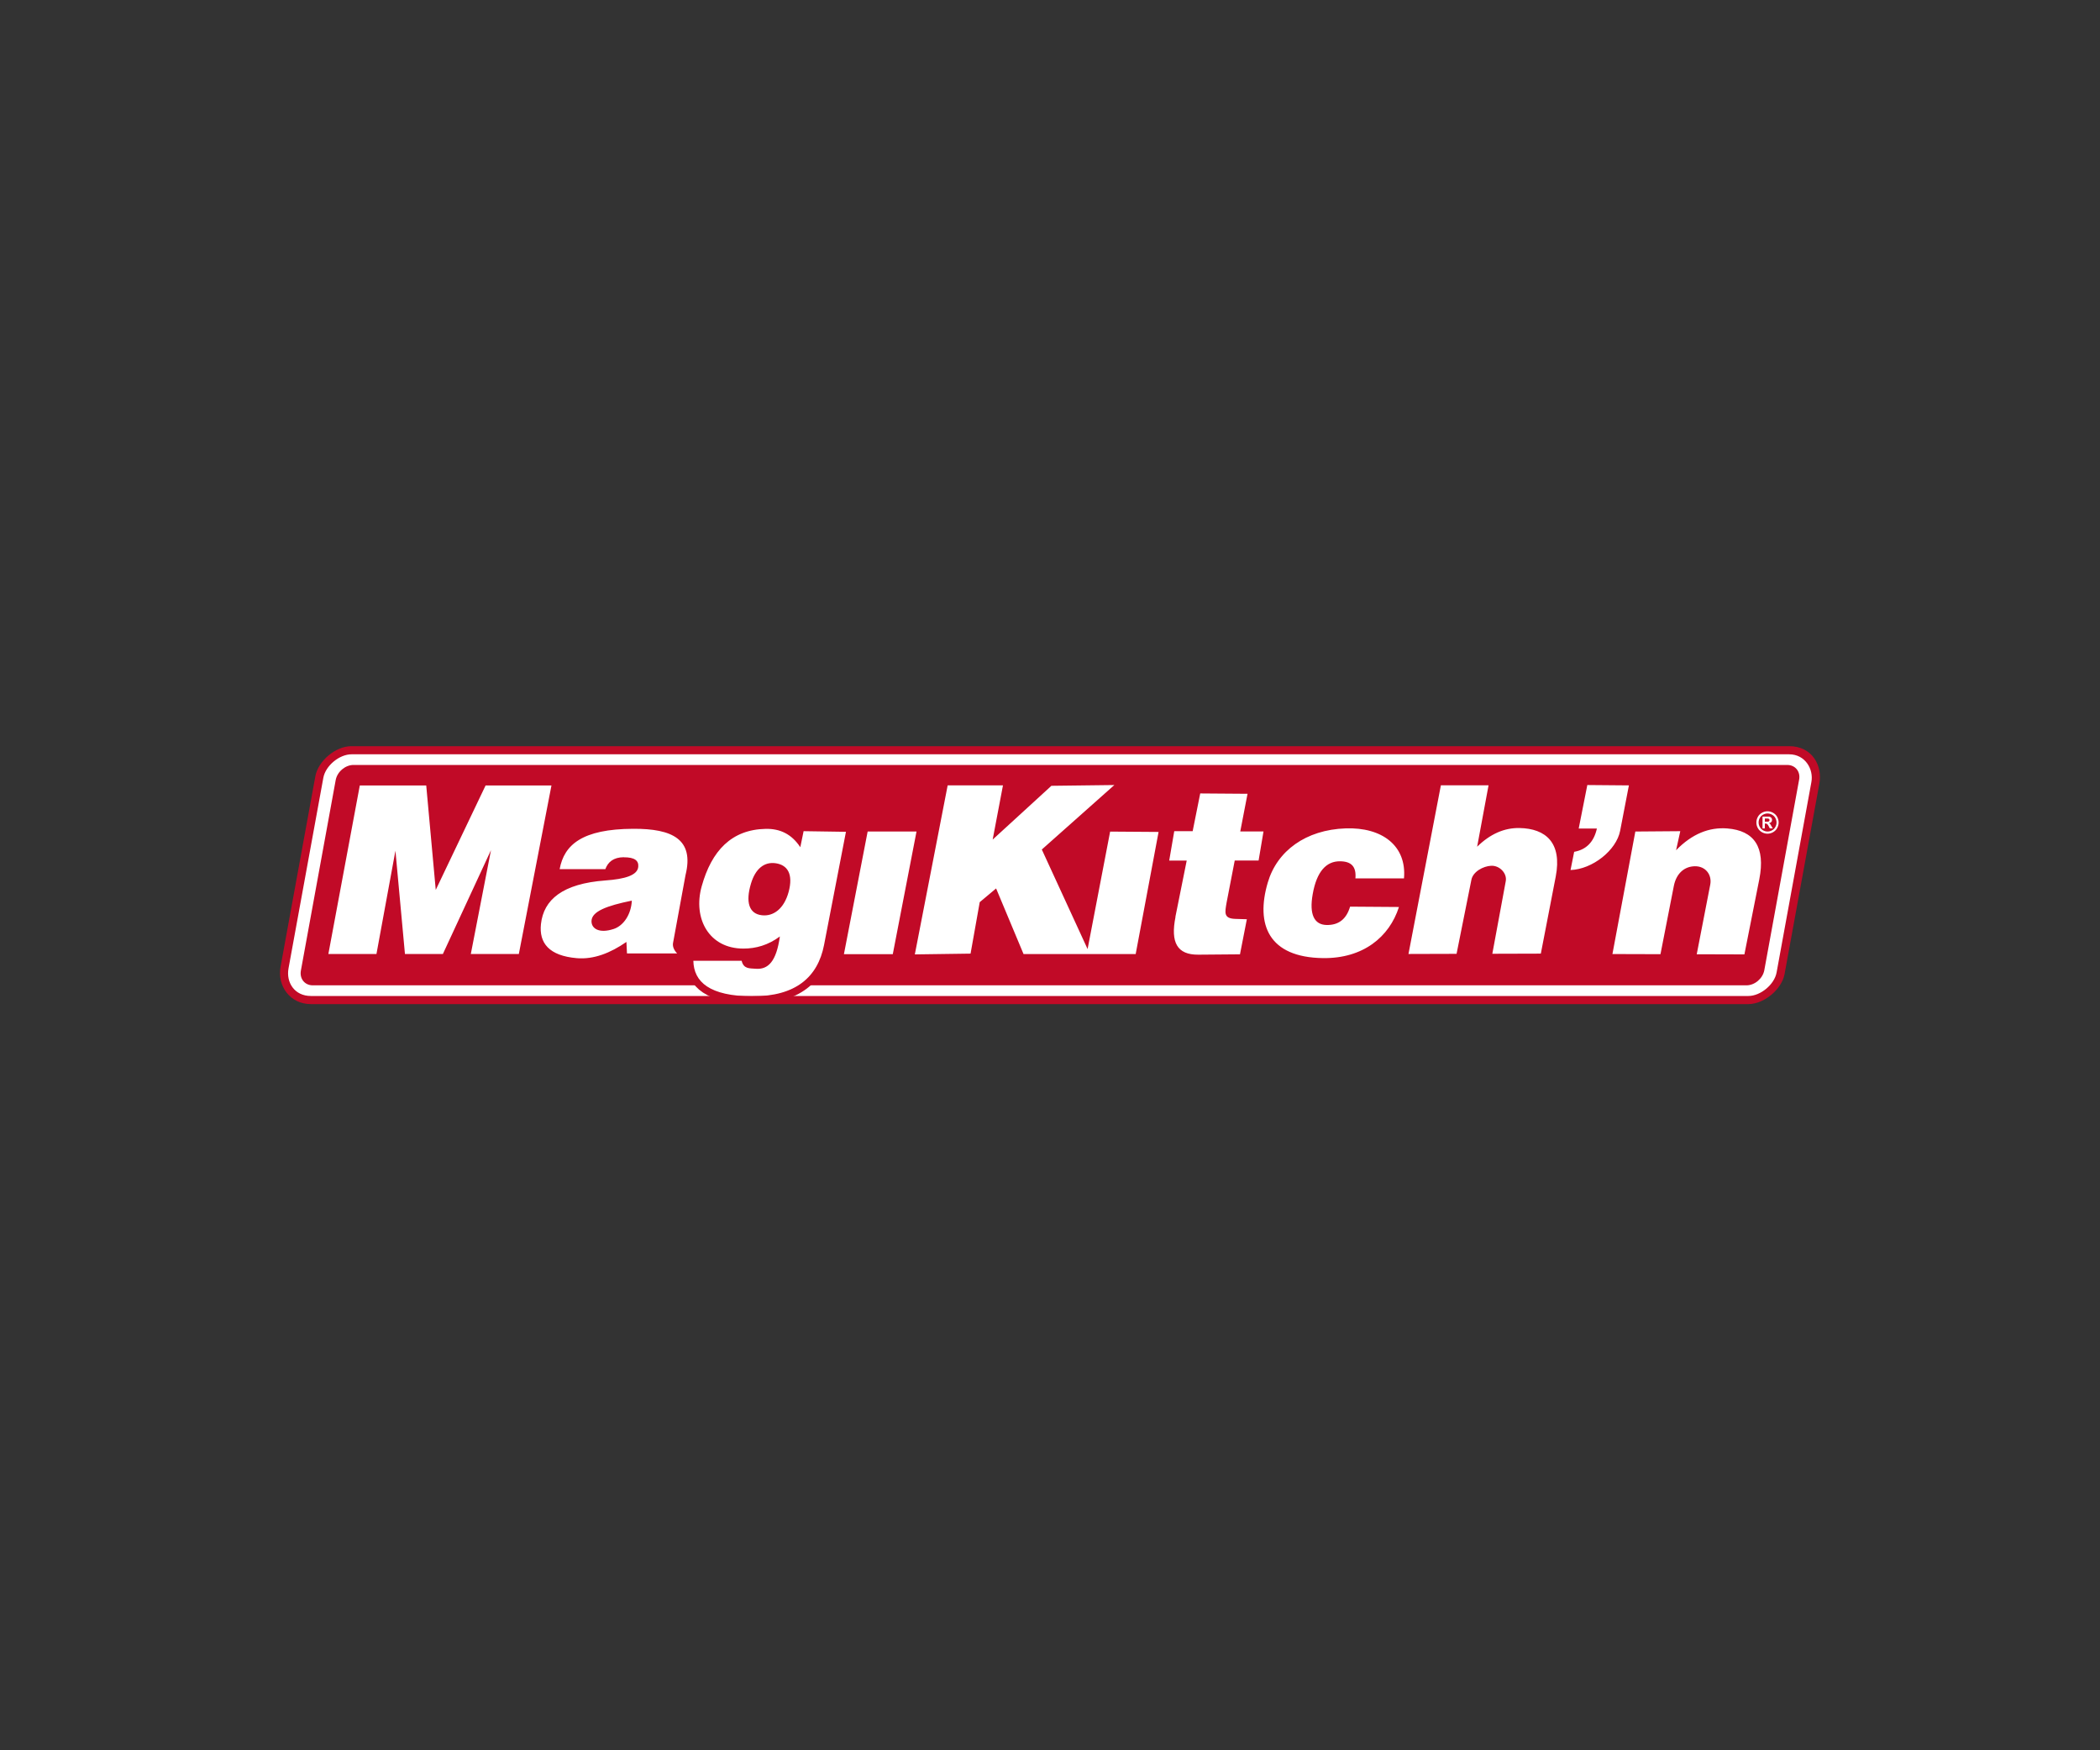 <?xml version="1.0" encoding="UTF-8"?>
<svg id="Logos" xmlns="http://www.w3.org/2000/svg" viewBox="0 0 300 250">
  <rect x="0" y="0" width="300" height="250" fill="#333333" stroke="none"/>
  <path d="m50.23,107.16c-2.15,0-4.18,1.68-4.6,3.83l-4.98,27.24v-.03c-.23,1.19.05,2.38.78,3.27.72.88,1.8,1.38,2.98,1.38h205.37c2.16,0,4.18-1.68,4.6-3.83l4.98-27.24v.03c.23-1.19-.05-2.38-.78-3.27-.72-.88-1.8-1.38-2.98-1.38H50.23Z" style="fill: #fff; fill-rule: evenodd;"/>
  <path d="m249.49,140.74c1.18,0,2.32-.96,2.55-2.14l4.97-27.2c.24-1.18-.53-2.14-1.7-2.14H50.51c-1.18,0-2.32.96-2.55,2.14l-4.97,27.2c-.23,1.18.53,2.14,1.7,2.14h204.81Z" style="fill: #c10a27; fill-rule: evenodd;"/>
  <path d="m74.12,136.26h-6.86l2.88-14.83-6.87,14.83h-5.42l-1.36-14.75-2.71,14.75h-6.87l4.49-24.07h9.49l1.36,14.92,7.12-14.92h9.41l-4.66,24.07Zm13.52-3.56c1.48-.48,2.53-2.14,2.62-4.06-3.57.73-5.73,1.53-5.76,2.92-.02,1.11,1.14,1.79,3.13,1.14Zm1.48-10.26c-1.49.01-2.27.71-2.63,1.7h-6.53c.64-3.47,3.21-5.73,10.51-5.76,5.61-.03,8.74,1.51,7.47,6.62l-1.79,9.74c-.06.48.14.96.59,1.44h-7.16l-.08-1.64c-2.3,1.59-4.67,2.52-7.08,2.32-3.98-.34-5.42-2.17-5.13-4.87.38-3.49,3.09-5.78,9.2-6.23,2.79-.2,4.59-.73,4.7-1.95.08-.87-.49-1.37-2.08-1.36Zm18.41,19.86c-6.15-.02-8.4-2.06-8.46-5.08h6.9c.28,1.19,1.14,1.07,1.99,1.14,1.8.15,2.97-1.04,3.47-4.61-1.68,1.24-3.42,1.73-5.2,1.73-4.92.01-7.25-4.3-5.97-8.89,1.42-5.1,4.27-8.11,9.14-8.21,2.05-.04,3.7.73,4.95,2.62l.47-2.29,6.05.09-3.13,16.17c-.89,4.57-4.04,7.34-10.2,7.32Zm5.14-14.9c.69-2.56-.16-3.86-1.86-4.1-1.61-.23-2.88.77-3.52,2.91-.79,2.63-.29,4.32,1.57,4.52,1.63.18,3.15-.91,3.81-3.33Zm7.9,8.89h6.98l3.39-17.52h-6.98l-3.39,17.52Zm18.09-.08l-7.96.11,4.69-24.14h7.9l-1.47,7.74,8.39-7.68,8.99-.11-10.36,9.21,6.54,14.22,3.22-16.78,6.92.05-3.27,17.44h-16.02l-3.92-9.37-2.34,1.96-1.31,7.36Zm29.26-5.23l1.62-8.06h-2.5s.72-4.2.72-4.2h2.63s1.08-5.39,1.08-5.39l6.76.05-1.04,5.38h3.32s-.7,4.15-.7,4.15h-3.41c-.39,1.99-.77,3.99-1.16,6-.24,1.42-.47,2.29,1.25,2.34l1.64.05-.98,5.01-5.94.05c-3.05.03-4-1.75-3.27-5.4Zm25.72-5.5h6.92c.4-4.66-3.12-7.32-8.34-7.14-5.68.2-9.79,3.21-11.12,7.74-1.76,5.98.1,10.69,7.9,10.79,5.72.07,9.47-3.02,10.84-7.3l-6.98-.05c-.54,1.82-1.67,2.66-3.38,2.62-1.74-.05-2.48-1.5-1.96-4.41.57-3.25,1.96-4.72,3.92-4.69,1.6.02,2.33.76,2.18,2.45Zm26.48,10.74l-6.92.02,1.92-10.38c.2-1.1-.86-2.24-2.08-2.19-1.16.05-2.61.86-2.83,2l-2.12,10.58-6.87.02,4.63-24.09h6.81l-1.63,8.77c1.87-1.83,3.89-2.71,6.05-2.67,3.77.07,6.1,2.12,5.18,6.92l-2.13,11.01Zm4.25-11.93l.52-2.61c1.74-.31,2.82-1.42,3.25-3.33h-2.6s1.23-6.21,1.23-6.21l5.94.05-1.25,6.48c-.54,2.79-3.95,5.5-7.09,5.61Zm5.99,11.99l3.27-17.49,6.42-.05-.6,2.72c2.29-2.34,4.72-3.31,7.31-3.11,3.85.3,5.48,2.67,4.58,7.25l-2.13,10.74-6.81-.02,1.93-9.94c.27-1.38-.64-2.65-2.19-2.63-1.52.02-2.66,1.04-3.01,2.81l-1.91,9.75-6.87-.02Z" style="fill: none; stroke: #c10a27; stroke-miterlimit: 2.61; stroke-width: 2.13px;"/>
  <path d="m74.12,136.26h-6.86l2.88-14.83-6.87,14.83h-5.42l-1.36-14.75-2.71,14.75h-6.87l4.49-24.07h9.49l1.36,14.92,7.12-14.92h9.41l-4.66,24.07Zm13.52-3.56c1.48-.48,2.53-2.14,2.62-4.06-3.57.73-5.73,1.53-5.76,2.92-.02,1.11,1.14,1.79,3.13,1.14m1.48-10.26c-1.49.01-2.27.71-2.63,1.7h-6.53c.64-3.47,3.21-5.73,10.51-5.76,5.61-.03,8.74,1.51,7.47,6.62l-1.79,9.74c-.06.48.14.96.59,1.44h-7.16l-.08-1.64c-2.3,1.59-4.67,2.52-7.08,2.32-3.98-.34-5.42-2.17-5.13-4.87.38-3.49,3.09-5.78,9.2-6.23,2.79-.2,4.59-.73,4.7-1.95.08-.87-.49-1.37-2.08-1.36m18.41,19.86c-6.15-.02-8.4-2.06-8.46-5.08h6.9c.28,1.19,1.14,1.07,1.99,1.14,1.8.15,2.97-1.04,3.47-4.61-1.68,1.24-3.42,1.73-5.2,1.73-4.92.01-7.25-4.3-5.97-8.89,1.42-5.1,4.27-8.11,9.14-8.21,2.05-.04,3.7.73,4.95,2.62l.47-2.29,6.05.09-3.13,16.17c-.89,4.57-4.04,7.34-10.2,7.32m5.14-14.9c.69-2.56-.16-3.86-1.86-4.1-1.61-.23-2.88.77-3.52,2.91-.79,2.63-.29,4.32,1.57,4.52,1.63.18,3.15-.91,3.81-3.33m7.9,8.89h6.98l3.39-17.52h-6.98l-3.39,17.52Zm18.09-.08l-7.96.11,4.69-24.14h7.9l-1.47,7.74,8.39-7.68,8.99-.11-10.36,9.21,6.54,14.22,3.22-16.78,6.92.05-3.27,17.44h-16.02l-3.92-9.37-2.34,1.96-1.31,7.36Zm29.26-5.23l1.62-8.06h-2.5s.72-4.2.72-4.2h2.63s1.08-5.39,1.08-5.39l6.76.05-1.04,5.38h3.32s-.7,4.15-.7,4.15h-3.41c-.39,1.99-.77,3.99-1.16,6-.24,1.42-.47,2.29,1.25,2.34l1.64.05-.98,5.01-5.94.05c-3.05.03-4-1.75-3.27-5.4m25.72-5.5h6.92c.4-4.66-3.12-7.32-8.34-7.14-5.68.2-9.79,3.21-11.12,7.74-1.76,5.98.1,10.69,7.9,10.79,5.72.07,9.47-3.02,10.84-7.3l-6.98-.05c-.54,1.82-1.67,2.66-3.38,2.62-1.74-.05-2.48-1.5-1.96-4.41.57-3.25,1.96-4.72,3.92-4.69,1.6.02,2.33.76,2.18,2.45m26.48,10.74l-6.92.02,1.92-10.38c.2-1.1-.86-2.24-2.08-2.19-1.16.05-2.61.86-2.83,2l-2.12,10.58-6.87.02,4.63-24.09h6.81l-1.63,8.77c1.87-1.83,3.89-2.71,6.05-2.67,3.77.07,6.1,2.12,5.18,6.92l-2.13,11.01Zm4.25-11.93l.52-2.61c1.74-.31,2.82-1.42,3.25-3.33h-2.6s1.23-6.21,1.23-6.21l5.94.05-1.25,6.48c-.54,2.79-3.95,5.5-7.09,5.61m5.99,11.99l3.27-17.49,6.42-.05-.6,2.72c2.29-2.34,4.72-3.31,7.31-3.11,3.85.3,5.48,2.67,4.58,7.25l-2.13,10.74-6.81-.02,1.93-9.94c.27-1.38-.64-2.65-2.19-2.63-1.52.02-2.66,1.04-3.01,2.81l-1.91,9.75-6.87-.02Z" style="fill: #fff; fill-rule: evenodd;"/>
  <path d="m252.5,115.88c.27,0,.54.07.79.21.25.14.45.33.59.59.14.26.21.52.21.8s-.07.54-.21.8c-.14.25-.34.45-.59.59-.25.14-.52.21-.79.21s-.54-.07-.79-.21c-.25-.14-.45-.34-.59-.59-.14-.25-.21-.52-.21-.8s.07-.55.21-.8c.14-.26.34-.45.59-.59.25-.14.51-.21.79-.21m0,.31c-.22,0-.43.06-.63.17-.2.11-.36.27-.47.47-.12.21-.17.42-.17.65s.06.44.17.64c.11.2.27.36.47.48.2.11.41.17.64.17s.43-.06.64-.17c.2-.11.36-.27.47-.48.11-.2.17-.42.17-.64s-.06-.44-.17-.65c-.12-.21-.28-.36-.48-.47-.2-.11-.41-.17-.63-.17m-.72,2.14v-1.69h.34c.32,0,.5,0,.54,0,.11,0,.2.03.26.07.06.04.12.09.16.16.04.07.06.16.06.24,0,.12-.04.23-.12.31-.08.09-.19.14-.33.16.05.02.09.04.12.06.03.02.07.07.11.13.01.02.05.09.12.21l.2.34h-.42l-.14-.27c-.09-.19-.17-.3-.24-.35-.06-.05-.14-.07-.24-.07h-.09v.7h-.34Zm.34-.96h.14c.2,0,.32,0,.37-.02.05-.02.08-.04.11-.08.03-.04.04-.08.04-.13s-.01-.09-.04-.13c-.03-.04-.07-.06-.12-.08-.05-.02-.17-.02-.37-.02h-.14v.46Z" style="fill: #fff; fill-rule: evenodd;"/>
  <path d="m40.08,138.08l4.97-27.2c.4-2.2,2.9-4.3,5.14-4.3h205.4c3.35,0,4.78,2.84,4.32,5.34l-4.97,27.2c-.4,2.2-2.93,4.3-5.17,4.3H44.4c-2.97,0-4.82-2.61-4.32-5.34m213.72.82c-.31,1.72-2.29,3.36-4.03,3.36H44.4c-2.3,0-3.56-1.91-3.18-3.96l4.97-27.2c.31-1.72,2.28-3.36,4.03-3.36h205.37c2.29,0,3.52,2.12,3.18,3.96l-4.97,27.2Z" style="fill: #c10a27; fill-rule: evenodd;"/>
</svg>